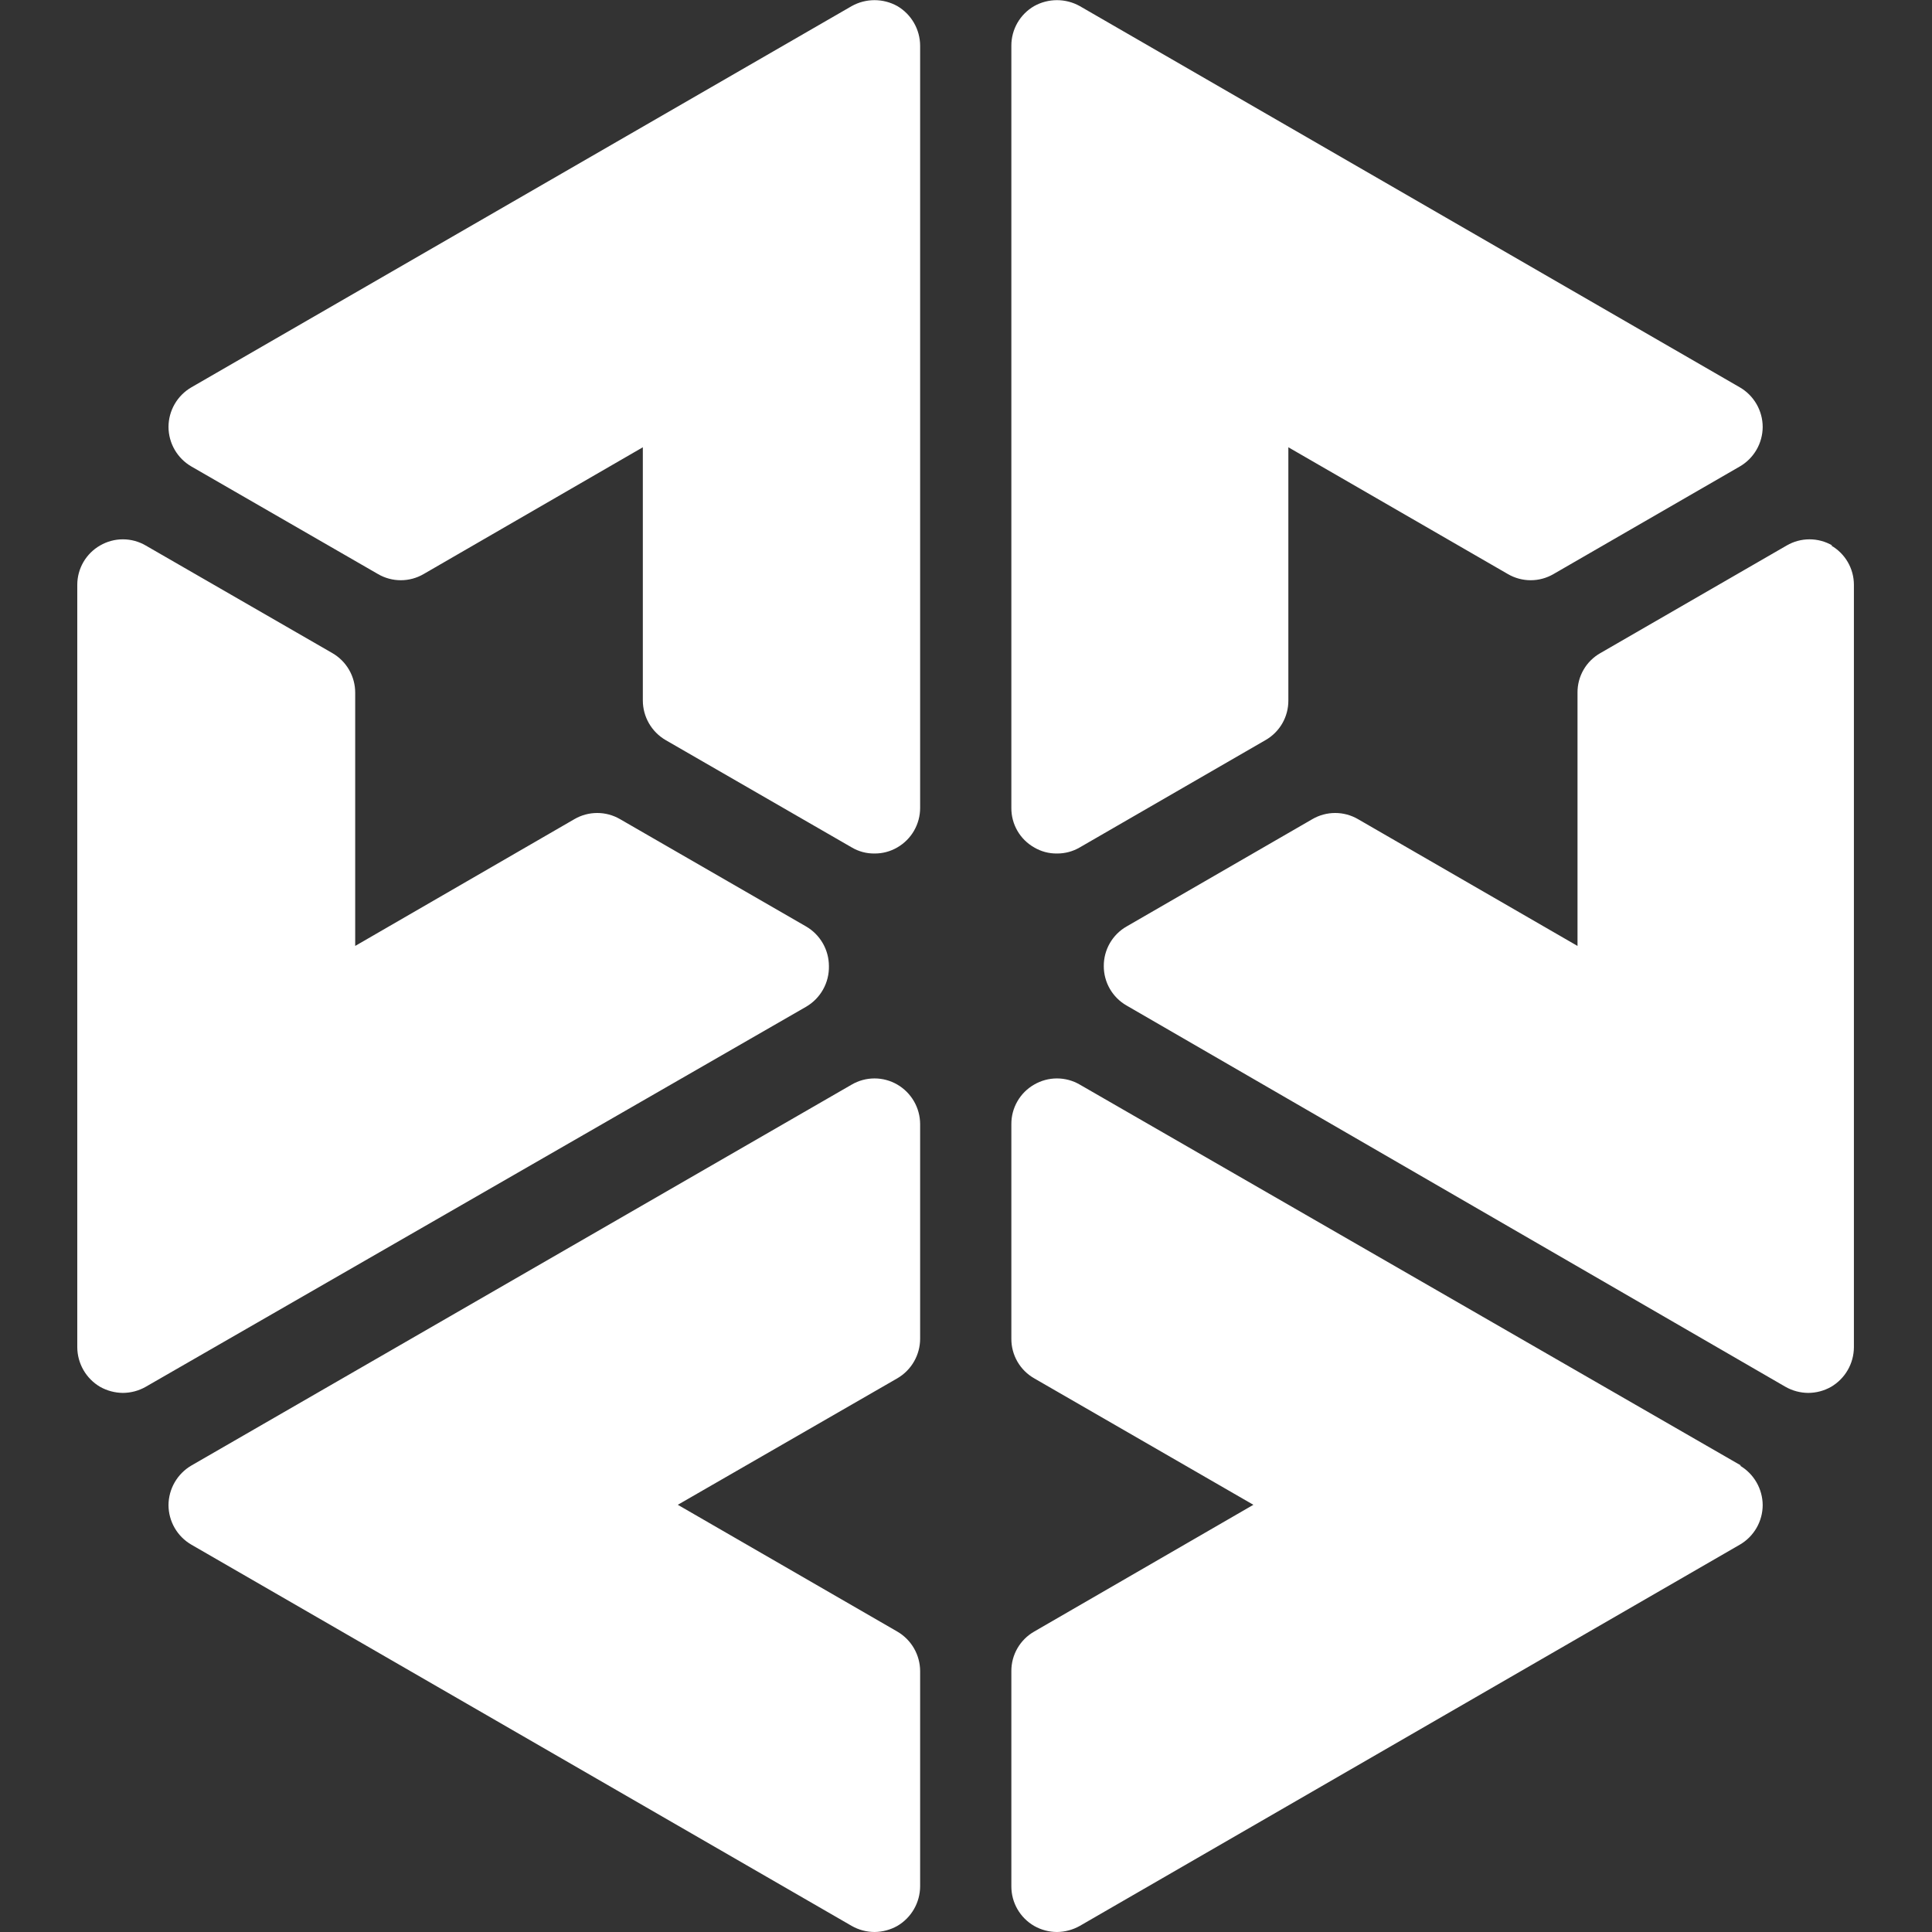 <svg width="400" height="400" viewBox="0 0 400 400" fill="none" xmlns="http://www.w3.org/2000/svg">
<rect x="0" y="0" width="400" height="400" fill="#333333" stroke="none"/>
<g clip-path="url(#clip0_718_2097)">
<path d="M190.504 9.443V167.265C190.505 168.924 190.07 170.553 189.241 171.99C188.412 173.427 187.219 174.62 185.783 175.449C184.351 176.287 182.72 176.722 181.061 176.708C179.402 176.732 177.768 176.296 176.34 175.449L137.813 153.227C136.381 152.393 135.192 151.199 134.364 149.763C133.535 148.327 133.097 146.7 133.092 145.043V92.604L87.703 118.855C86.269 119.69 84.64 120.13 82.981 120.13C81.323 120.13 79.693 119.69 78.26 118.855L39.607 96.57C38.175 95.735 36.986 94.541 36.158 93.106C35.33 91.67 34.891 90.043 34.886 88.386C34.891 86.728 35.33 85.101 36.158 83.666C36.986 82.23 38.175 81.036 39.607 80.202L176.34 1.26C177.783 0.455 179.409 0.032 181.061 0.032C182.714 0.032 184.339 0.455 185.783 1.26C187.211 2.098 188.396 3.294 189.224 4.728C190.052 6.163 190.493 7.787 190.504 9.443ZM185.783 224.552C184.349 223.717 182.72 223.277 181.061 223.277C179.403 223.277 177.773 223.717 176.34 224.552L39.607 303.431C38.179 304.27 36.993 305.465 36.166 306.9C35.338 308.334 34.897 309.959 34.886 311.615C34.891 313.273 35.33 314.9 36.158 316.335C36.986 317.771 38.175 318.965 39.607 319.799L176.34 398.741C177.779 399.56 179.406 399.994 181.061 400C182.716 399.985 184.34 399.552 185.783 398.741C187.211 397.903 188.396 396.707 189.224 395.273C190.052 393.838 190.493 392.214 190.504 390.558V345.987C190.499 344.33 190.06 342.703 189.232 341.267C188.404 339.832 187.215 338.638 185.783 337.803L140.331 311.552L185.783 285.364C187.215 284.53 188.404 283.336 189.232 281.9C190.06 280.465 190.499 278.838 190.504 277.18V232.736C190.499 231.078 190.06 229.451 189.232 228.016C188.404 226.58 187.215 225.386 185.783 224.552ZM171.619 200.001C171.613 198.343 171.175 196.716 170.347 195.28C169.518 193.845 168.329 192.651 166.897 191.817L128.37 169.594C126.937 168.759 125.308 168.32 123.649 168.32C121.99 168.32 120.361 168.759 118.927 169.594L73.539 195.846V143.406C73.54 141.748 73.104 140.118 72.275 138.681C71.446 137.245 70.254 136.052 68.817 135.222L30.164 112.937C28.731 112.102 27.102 111.662 25.443 111.662C23.784 111.662 22.155 112.102 20.721 112.937C19.29 113.756 18.1 114.938 17.271 116.364C16.442 117.79 16.004 119.409 16 121.058V278.943C16.012 280.599 16.453 282.224 17.28 283.658C18.108 285.093 19.294 286.288 20.721 287.127C22.164 287.938 23.788 288.371 25.443 288.386C27.099 288.379 28.725 287.945 30.164 287.127L166.897 208.436C168.367 207.581 169.58 206.347 170.41 204.863C171.241 203.38 171.658 201.7 171.619 200.001ZM379.362 112.937C377.928 112.102 376.299 111.662 374.64 111.662C372.981 111.662 371.352 112.102 369.919 112.937L331.329 135.222C329.884 136.042 328.684 137.233 327.854 138.671C327.024 140.11 326.593 141.745 326.607 143.406V195.846L281.156 169.594C279.722 168.759 278.093 168.32 276.434 168.32C274.776 168.32 273.146 168.759 271.713 169.594L233.249 191.817C231.808 192.641 230.612 193.833 229.783 195.271C228.953 196.709 228.52 198.341 228.528 200.001C228.52 201.66 228.953 203.293 229.783 204.73C230.612 206.168 231.808 207.36 233.249 208.184L369.667 287.127C371.106 287.945 372.733 288.379 374.388 288.386C376.044 288.379 377.67 287.945 379.11 287.127C380.538 286.288 381.723 285.093 382.551 283.658C383.379 282.224 383.82 280.599 383.831 278.943V121.058C383.828 119.409 383.389 117.79 382.56 116.364C381.731 114.938 380.541 113.756 379.11 112.937H379.362ZM360.476 303.431L223.554 224.552C222.121 223.717 220.492 223.277 218.833 223.277C217.174 223.277 215.545 223.717 214.111 224.552C212.671 225.376 211.475 226.568 210.645 228.006C209.816 229.444 209.382 231.076 209.39 232.736V277.18C209.382 278.84 209.816 280.472 210.645 281.91C211.475 283.348 212.671 284.54 214.111 285.364L259.5 311.552L214.111 337.803C212.671 338.628 211.475 339.82 210.645 341.258C209.816 342.695 209.382 344.327 209.39 345.987V390.558C209.389 392.216 209.825 393.846 210.654 395.282C211.482 396.719 212.675 397.912 214.111 398.741C215.551 399.56 217.177 399.994 218.833 400C220.488 399.985 222.112 399.552 223.554 398.741L360.224 319.799C361.656 318.965 362.845 317.771 363.674 316.335C364.502 314.9 364.94 313.273 364.946 311.615C364.934 309.959 364.493 308.334 363.665 306.9C362.838 305.465 361.652 304.27 360.224 303.431H360.476ZM214.111 175.449C215.539 176.296 217.173 176.732 218.833 176.708C220.491 176.722 222.123 176.287 223.554 175.449L262.018 153.227C263.459 152.402 264.655 151.211 265.485 149.773C266.314 148.335 266.747 146.703 266.74 145.043V92.604L312.191 118.855C313.625 119.69 315.254 120.13 316.913 120.13C318.572 120.13 320.201 119.69 321.634 118.855L360.224 96.57C361.656 95.735 362.845 94.541 363.674 93.106C364.502 91.67 364.94 90.043 364.946 88.386C364.94 86.728 364.502 85.101 363.674 83.666C362.845 82.23 361.656 81.036 360.224 80.202L223.554 1.26C222.111 0.455 220.486 0.032 218.833 0.032C217.18 0.032 215.555 0.455 214.111 1.26C212.675 2.089 211.482 3.282 210.654 4.718C209.825 6.155 209.389 7.785 209.39 9.443V167.265C209.376 168.926 209.806 170.561 210.636 172C211.467 173.439 212.666 174.63 214.111 175.449Z" fill="white"/>
</g>
<defs>
<clipPath id="clip0_718_2097">
<rect width="367.831" height="400" fill="white" transform="translate(16)"/>
</clipPath>
</defs>
</svg>
